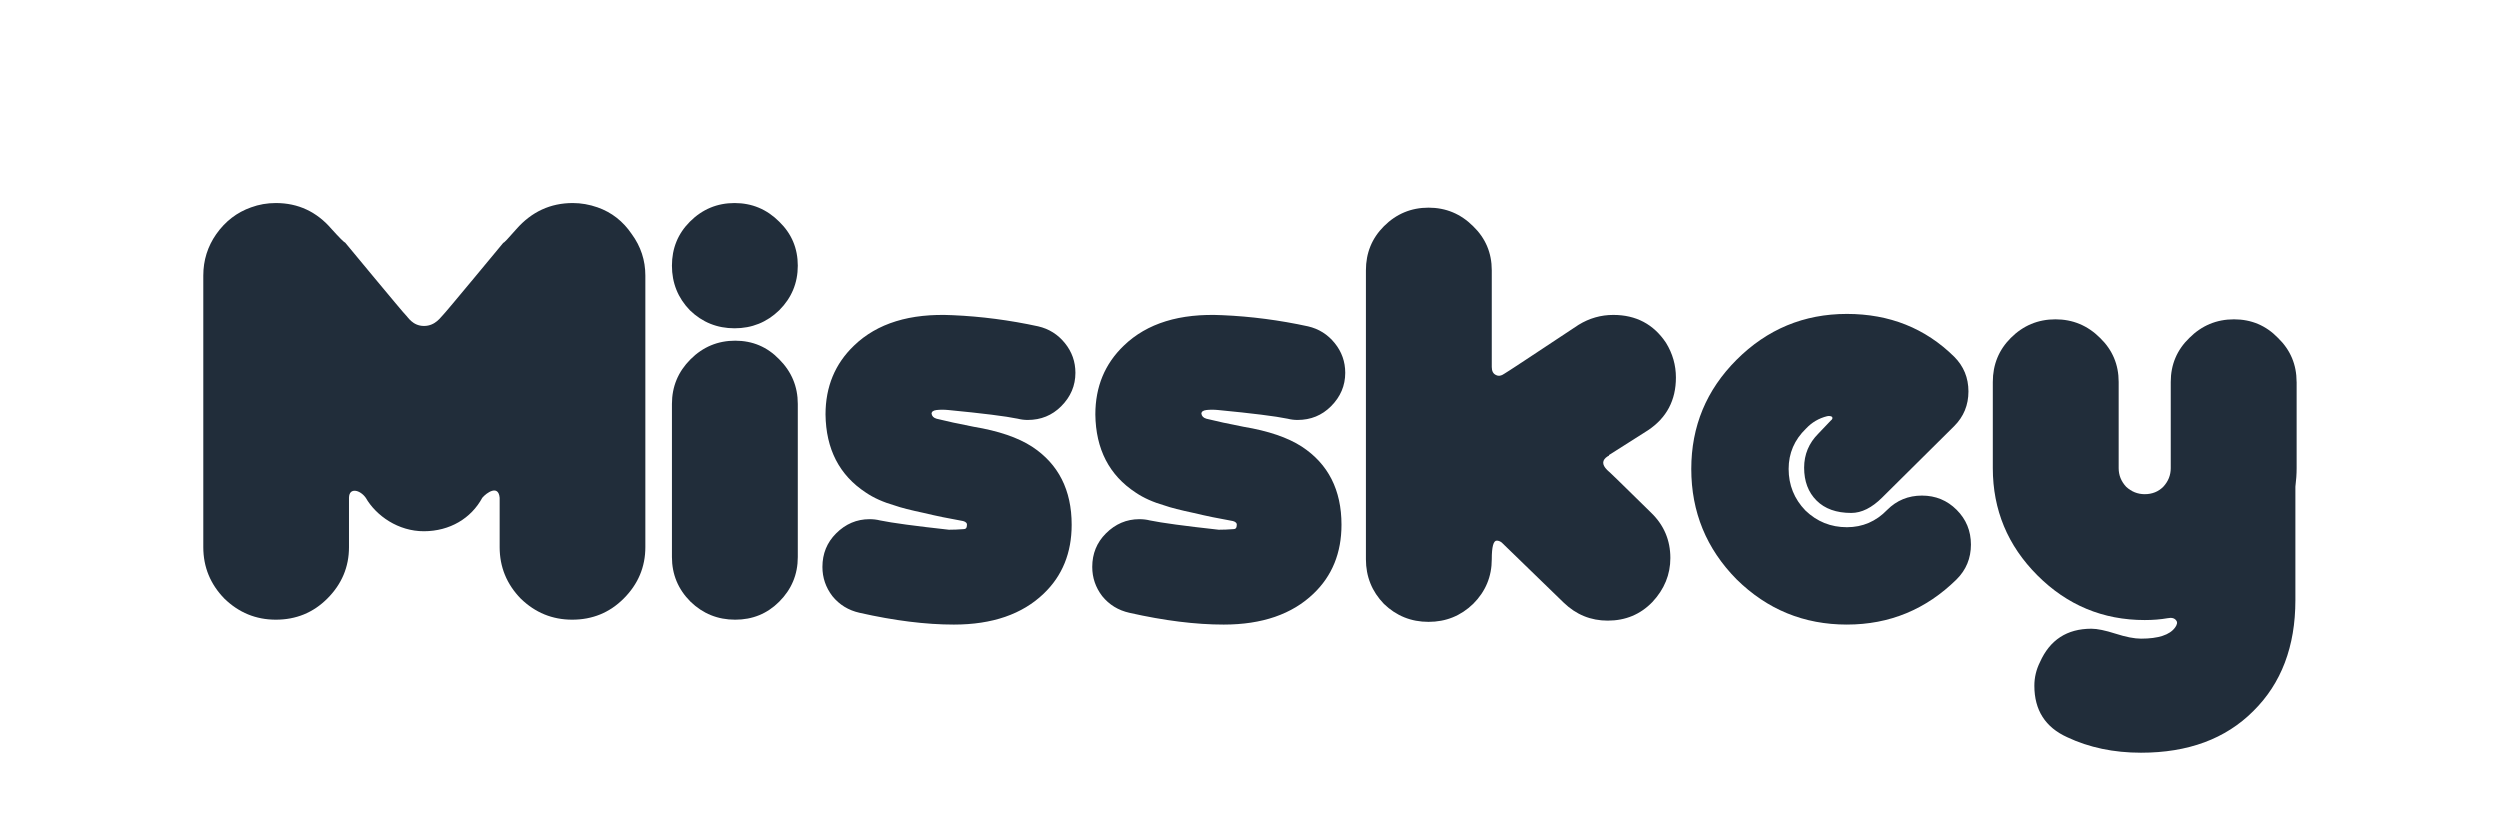 <?xml version="1.0" encoding="UTF-8" standalone="no"?>
<!-- Created with Inkscape (http://www.inkscape.org/) -->

<svg
   xmlns:dc="http://purl.org/dc/elements/1.1/"
   xmlns:cc="http://creativecommons.org/ns#"
   xmlns:rdf="http://www.w3.org/1999/02/22-rdf-syntax-ns#"
   xmlns:svg="http://www.w3.org/2000/svg"
   xmlns="http://www.w3.org/2000/svg"
   xmlns:sodipodi="http://sodipodi.sourceforge.net/DTD/sodipodi-0.dtd"
   xmlns:inkscape="http://www.inkscape.org/namespaces/inkscape"
   width="614.71"
   height="205.08"
   viewBox="0 0 162.642 54.261"
   version="1.1"
   id="svg8"
   inkscape:version="0.92.1 r15371"
   sodipodi:docname="misskey.svg"
   inkscape:export-filename="C:\Users\Takumiya_Cho\Desktop\misskey.png"
   inkscape:export-xdpi="96"
   inkscape:export-ydpi="96">
  <defs
     id="defs2">
    <inkscape:path-effect
       effect="simplify"
       id="path-effect5115"
       is_visible="true"
       steps="1"
       threshold="0"
       smooth_angles="360"
       helper_size="0"
       simplify_individual_paths="false"
       simplify_just_coalesce="false"
       simplifyindividualpaths="false"
       simplifyJustCoalesce="false" />
    <inkscape:path-effect
       effect="simplify"
       id="path-effect5104"
       is_visible="true"
       steps="1"
       threshold="0"
       smooth_angles="360"
       helper_size="0"
       simplify_individual_paths="false"
       simplify_just_coalesce="false"
       simplifyindividualpaths="false"
       simplifyJustCoalesce="false" />
  </defs>
  <sodipodi:namedview
     id="base"
     pagecolor="#ffffff"
     bordercolor="#666666"
     borderopacity="1.0"
     inkscape:pageopacity="0.0"
     inkscape:pageshadow="2"
     inkscape:zoom="0.9899495"
     inkscape:cx="370.82839"
     inkscape:cy="79.043895"
     inkscape:document-units="mm"
     inkscape:current-layer="layer1"
     showgrid="false"
     units="px"
     inkscape:snap-bbox="true"
     inkscape:bbox-nodes="true"
     inkscape:snap-bbox-edge-midpoints="false"
     inkscape:snap-smooth-nodes="true"
     inkscape:snap-center="true"
     inkscape:snap-page="true"
     inkscape:window-width="1920"
     inkscape:window-height="1017"
     inkscape:window-x="-8"
     inkscape:window-y="1072"
     inkscape:window-maximized="1"
     inkscape:object-paths="true"
     inkscape:bbox-paths="true"
     fit-margin-top="50"
     fit-margin-left="50"
     fit-margin-bottom="20"
     fit-margin-right="50" />
  <g
     inkscape:label="レイヤー 1"
     inkscape:groupmode="layer"
     id="layer1"
     transform="translate(-11.098,-173.297)">
    <g
       transform="matrix(0.286,0,0,0.286,17.177,141.743)"
       id="text4489-6"
       style="font-style:normal;font-variant:normal;font-weight:normal;font-stretch:normal;font-size:141.034px;line-height:476.695px;font-family:'OTADESIGN Rounded';-inkscape-font-specification:'OTADESIGN Rounded';letter-spacing:0px;word-spacing:0px;fill:#212d3a;fill-opacity:1;stroke:none;stroke-width:0.925px;stroke-linecap:butt;stroke-linejoin:miter;stroke-opacity:1"
       aria-label="Mi">
      <path
         sodipodi:nodetypes="zccssscssccscczzzccsccsscscsccz"
         inkscape:connector-curvature="0"
         id="path5210"
         style="font-style:normal;font-variant:normal;font-weight:normal;font-stretch:normal;font-family:'OTADESIGN Rounded';-inkscape-font-specification:'OTADESIGN Rounded';fill:#212d3a;fill-opacity:1;stroke-width:0.925px"
         d="m 75.196,231.171 c -5.855,0.02 -10.885,-3.508 -13.257,-7.616 -1.267,-1.795 -3.772,-2.433 -3.808,0 v 11.233 c 0,4.513 -1.645,8.415 -4.936,11.706 -3.197,3.197 -7.099,4.795 -11.706,4.795 -4.513,0 -8.415,-1.598 -11.706,-4.795 -3.197,-3.291 -4.795,-7.193 -4.795,-11.706 v -61.773 c 0,-3.479 0.987,-6.629 2.962,-9.449 2.068,-2.915 4.701,-4.936 7.898,-6.064 1.786,-0.658 3.667,-0.987 5.641,-0.987 5.077,0 9.308,1.974 12.693,5.923 1.786,1.974 2.821,3.009 3.103,3.103 0,0 13.408,16.213 13.784,16.495 0.376,0.282 1.481,2.438 4.127,2.438 2.646,0 3.892,-2.156 4.268,-2.438 0.376,-0.282 13.784,-16.495 13.784,-16.495 0.094,0.094 1.081,-0.94 2.962,-3.103 3.479,-3.949 7.757,-5.923 12.834,-5.923 1.88,0 3.761,0.329 5.641,0.987 3.197,1.128 5.782,3.15 7.757,6.064 2.068,2.821 3.103,5.97 3.103,9.449 v 61.773 c 0,4.513 -1.645,8.415 -4.936,11.706 -3.197,3.197 -7.099,4.795 -11.706,4.795 -4.513,0 -8.415,-1.598 -11.706,-4.795 -3.197,-3.291 -4.795,-7.193 -4.795,-11.706 v -11.233 c -0.278,-3.066 -2.988,-1.134 -3.949,0 -2.539,4.701 -7.402,7.596 -13.257,7.616 z" />
      <path
         inkscape:connector-curvature="0"
         id="path5212"
         style="font-style:normal;font-variant:normal;font-weight:normal;font-stretch:normal;font-family:'OTADESIGN Rounded';-inkscape-font-specification:'OTADESIGN Rounded';fill:#212d3a;fill-opacity:1;stroke-width:0.925px"
         d="m 145.835,185.004 q -5.923,0 -10.154,-4.09 -4.09,-4.231 -4.09,-10.154 0,-5.923 4.09,-10.013 4.231,-4.231 10.154,-4.231 5.923,0 10.154,4.231 4.231,4.09 4.231,10.013 0,5.923 -4.231,10.154 -4.231,4.09 -10.154,4.09 z m 0.141,2.821 q 5.923,0 10.013,4.231 4.231,4.231 4.231,10.154 v 34.835 q 0,5.923 -4.231,10.154 -4.09,4.09 -10.013,4.09 -5.923,0 -10.154,-4.09 -4.231,-4.231 -4.231,-10.154 v -34.835 q 0,-5.923 4.231,-10.154 4.231,-4.231 10.154,-4.231 z" />
    </g>
    <path
       inkscape:connector-curvature="0"
       id="path5199"
       style="font-style:normal;font-variant:normal;font-weight:normal;font-stretch:normal;font-size:medium;line-height:136.344px;font-family:'OTADESIGN Rounded';-inkscape-font-specification:'OTADESIGN Rounded';letter-spacing:0px;word-spacing:0px;fill:#212d3a;fill-opacity:1;stroke:none;stroke-width:0.265px;stroke-linecap:butt;stroke-linejoin:miter;stroke-opacity:1"
       d="m 72.023,200.537 q 0.968,0.242 2.42,0.524 2.42,0.403 3.792,1.291 2.582,1.694 2.582,5.083 0,2.743 -1.815,4.478 -2.098,2.017 -5.849,2.017 -2.743,0 -6.131,-0.766 -1.089,-0.242 -1.775,-1.089 -0.645,-0.847 -0.645,-1.896 0,-1.291 0.887,-2.178 0.928,-0.928 2.178,-0.928 0.363,0 0.686,0.081 1.17,0.242 4.478,0.605 0.444,0 0.968,-0.04 0.202,0 0.202,-0.242 0.04,-0.202 -0.242,-0.282 -1.372,-0.242 -2.541,-0.524 -1.331,-0.282 -1.896,-0.484 -1.129,-0.323 -1.896,-0.847 -2.582,-1.694 -2.622,-5.083 0,-2.703 1.856,-4.478 2.259,-2.178 6.414,-1.977 2.783,0.121 5.567,0.726 1.049,0.242 1.735,1.089 0.686,0.847 0.686,1.936 0,1.25 -0.928,2.178 -0.887,0.887 -2.178,0.887 -0.323,0 -0.645,-0.081 -1.17,-0.242 -4.518,-0.565 -0.403,-0.04 -0.766,0 -0.323,0.04 -0.323,0.242 0.04,0.242 0.323,0.323 z" />
    <path
       inkscape:connector-curvature="0"
       id="path5201"
       style="font-style:normal;font-variant:normal;font-weight:normal;font-stretch:normal;font-size:medium;line-height:136.344px;font-family:'OTADESIGN Rounded';-inkscape-font-specification:'OTADESIGN Rounded';letter-spacing:0px;word-spacing:0px;fill:#212d3a;fill-opacity:1;stroke:none;stroke-width:0.265px;stroke-linecap:butt;stroke-linejoin:miter;stroke-opacity:1"
       d="m 89.577,200.537 q 0.968,0.242 2.42,0.524 2.42,0.403 3.792,1.291 2.582,1.694 2.582,5.083 0,2.743 -1.815,4.478 -2.098,2.017 -5.849,2.017 -2.743,0 -6.131,-0.766 -1.089,-0.242 -1.775,-1.089 -0.645,-0.847 -0.645,-1.896 0,-1.291 0.887,-2.178 0.928,-0.928 2.178,-0.928 0.363,0 0.686,0.081 1.17,0.242 4.478,0.605 0.444,0 0.968,-0.04 0.202,0 0.202,-0.242 0.04,-0.202 -0.242,-0.282 -1.372,-0.242 -2.541,-0.524 -1.331,-0.282 -1.896,-0.484 -1.129,-0.323 -1.896,-0.847 -2.582,-1.694 -2.622,-5.083 0,-2.703 1.856,-4.478 2.259,-2.178 6.414,-1.977 2.783,0.121 5.567,0.726 1.049,0.242 1.735,1.089 0.686,0.847 0.686,1.936 0,1.25 -0.928,2.178 -0.887,0.887 -2.178,0.887 -0.323,0 -0.645,-0.081 -1.17,-0.242 -4.518,-0.565 -0.403,-0.04 -0.766,0 -0.323,0.04 -0.323,0.242 0.04,0.242 0.323,0.323 z" />
    <path
       inkscape:connector-curvature="0"
       id="path5203"
       style="font-style:normal;font-variant:normal;font-weight:normal;font-stretch:normal;font-size:medium;line-height:136.344px;font-family:'OTADESIGN Rounded';-inkscape-font-specification:'OTADESIGN Rounded';letter-spacing:0px;word-spacing:0px;fill:#212d3a;fill-opacity:1;stroke:none;stroke-width:0.265px;stroke-linecap:butt;stroke-linejoin:miter;stroke-opacity:1"
       d="m 115.652,203.871 q 0.121,0.081 2.864,2.783 1.25,1.21 1.25,2.945 0,1.614 -1.17,2.864 -1.17,1.21 -2.904,1.21 -1.654,0 -2.864,-1.17 l -4.034,-3.913 q -0.161,-0.121 -0.323,-0.121 -0.323,0 -0.323,1.21 0,1.694 -1.21,2.904 -1.21,1.17 -2.904,1.17 -1.694,0 -2.904,-1.17 -1.17,-1.21 -1.17,-2.904 v -18.798 q 0,-1.694 1.17,-2.864 1.21,-1.21 2.904,-1.21 1.694,0 2.904,1.21 1.21,1.17 1.21,2.864 v 6.293 q 0,0.403 0.282,0.524 0.242,0.121 0.524,-0.081 0.161,-0.081 4.841,-3.187 1.049,-0.645 2.259,-0.645 2.219,0 3.429,1.815 0.645,1.049 0.645,2.259 0,2.219 -1.815,3.429 l -2.541,1.614 v 0.04 l -0.081,0.04 q -0.565,0.363 -0.04,0.887 z" />
    <path
       inkscape:connector-curvature="0"
       id="path5205"
       style="font-style:normal;font-variant:normal;font-weight:normal;font-stretch:normal;font-size:medium;line-height:136.344px;font-family:'OTADESIGN Rounded';-inkscape-font-specification:'OTADESIGN Rounded';letter-spacing:0px;word-spacing:0px;fill:#212d3a;fill-opacity:1;stroke:none;stroke-width:0.265px;stroke-linecap:butt;stroke-linejoin:miter;stroke-opacity:1"
       d="m 131.252,213.93 q -4.195,0 -7.18,-2.945 -2.945,-2.985 -2.945,-7.18 0,-4.155 2.945,-7.1 2.985,-2.985 7.18,-2.985 4.155,0 6.979,2.783 0.928,0.928 0.928,2.259 0,1.331 -0.928,2.259 l -4.679,4.639 q -1.008,1.008 -2.017,1.008 -1.452,0 -2.259,-0.807 -0.807,-0.807 -0.807,-2.138 0,-1.291 0.928,-2.219 l 0.807,-0.847 q 0.161,-0.121 0.081,-0.242 -0.121,-0.081 -0.323,-0.04 -0.807,0.202 -1.372,0.807 -1.129,1.089 -1.129,2.622 0,1.573 1.089,2.703 1.129,1.089 2.703,1.089 1.533,0 2.622,-1.129 0.928,-0.928 2.259,-0.928 1.331,0 2.259,0.928 0.928,0.928 0.928,2.259 0,1.331 -0.928,2.259 -2.985,2.945 -7.14,2.945 z" />
    <path
       inkscape:connector-curvature="0"
       id="path5207"
       style="font-style:normal;font-variant:normal;font-weight:normal;font-stretch:normal;font-size:medium;line-height:136.344px;font-family:'OTADESIGN Rounded';-inkscape-font-specification:'OTADESIGN Rounded';letter-spacing:0px;word-spacing:0px;fill:#212d3a;fill-opacity:1;stroke:none;stroke-width:0.265px;stroke-linecap:butt;stroke-linejoin:miter;stroke-opacity:1"
       d="m 160.51,198.143 v 5.607 q 0,0.565 -0.081,1.21 v 7.382 q 0,4.518 -2.743,7.221 -2.703,2.703 -7.301,2.703 -2.662,0 -4.8,-1.008 -2.138,-0.968 -2.138,-3.348 0,-0.807 0.363,-1.533 0.968,-2.178 3.348,-2.178 0.565,0 1.573,0.323 1.008,0.323 1.654,0.323 1.694,0 2.219,-0.726 0.202,-0.282 0.081,-0.444 -0.161,-0.242 -0.565,-0.161 -0.686,0.121 -1.493,0.121 -4.074,0 -6.979,-2.904 -2.904,-2.904 -2.904,-6.979 v -5.607 q 0,-1.694 1.17,-2.864 1.21,-1.21 2.904,-1.21 1.694,0 2.904,1.21 1.21,1.17 1.21,2.864 v 5.607 q 0,0.686 0.484,1.21 0.524,0.484 1.21,0.484 0.726,0 1.21,-0.484 0.484,-0.524 0.484,-1.21 v -5.607 q 0,-1.694 1.21,-2.864 1.21,-1.21 2.904,-1.21 1.694,0 2.864,1.21 1.21,1.17 1.21,2.864 z" />
  </g>
</svg>
